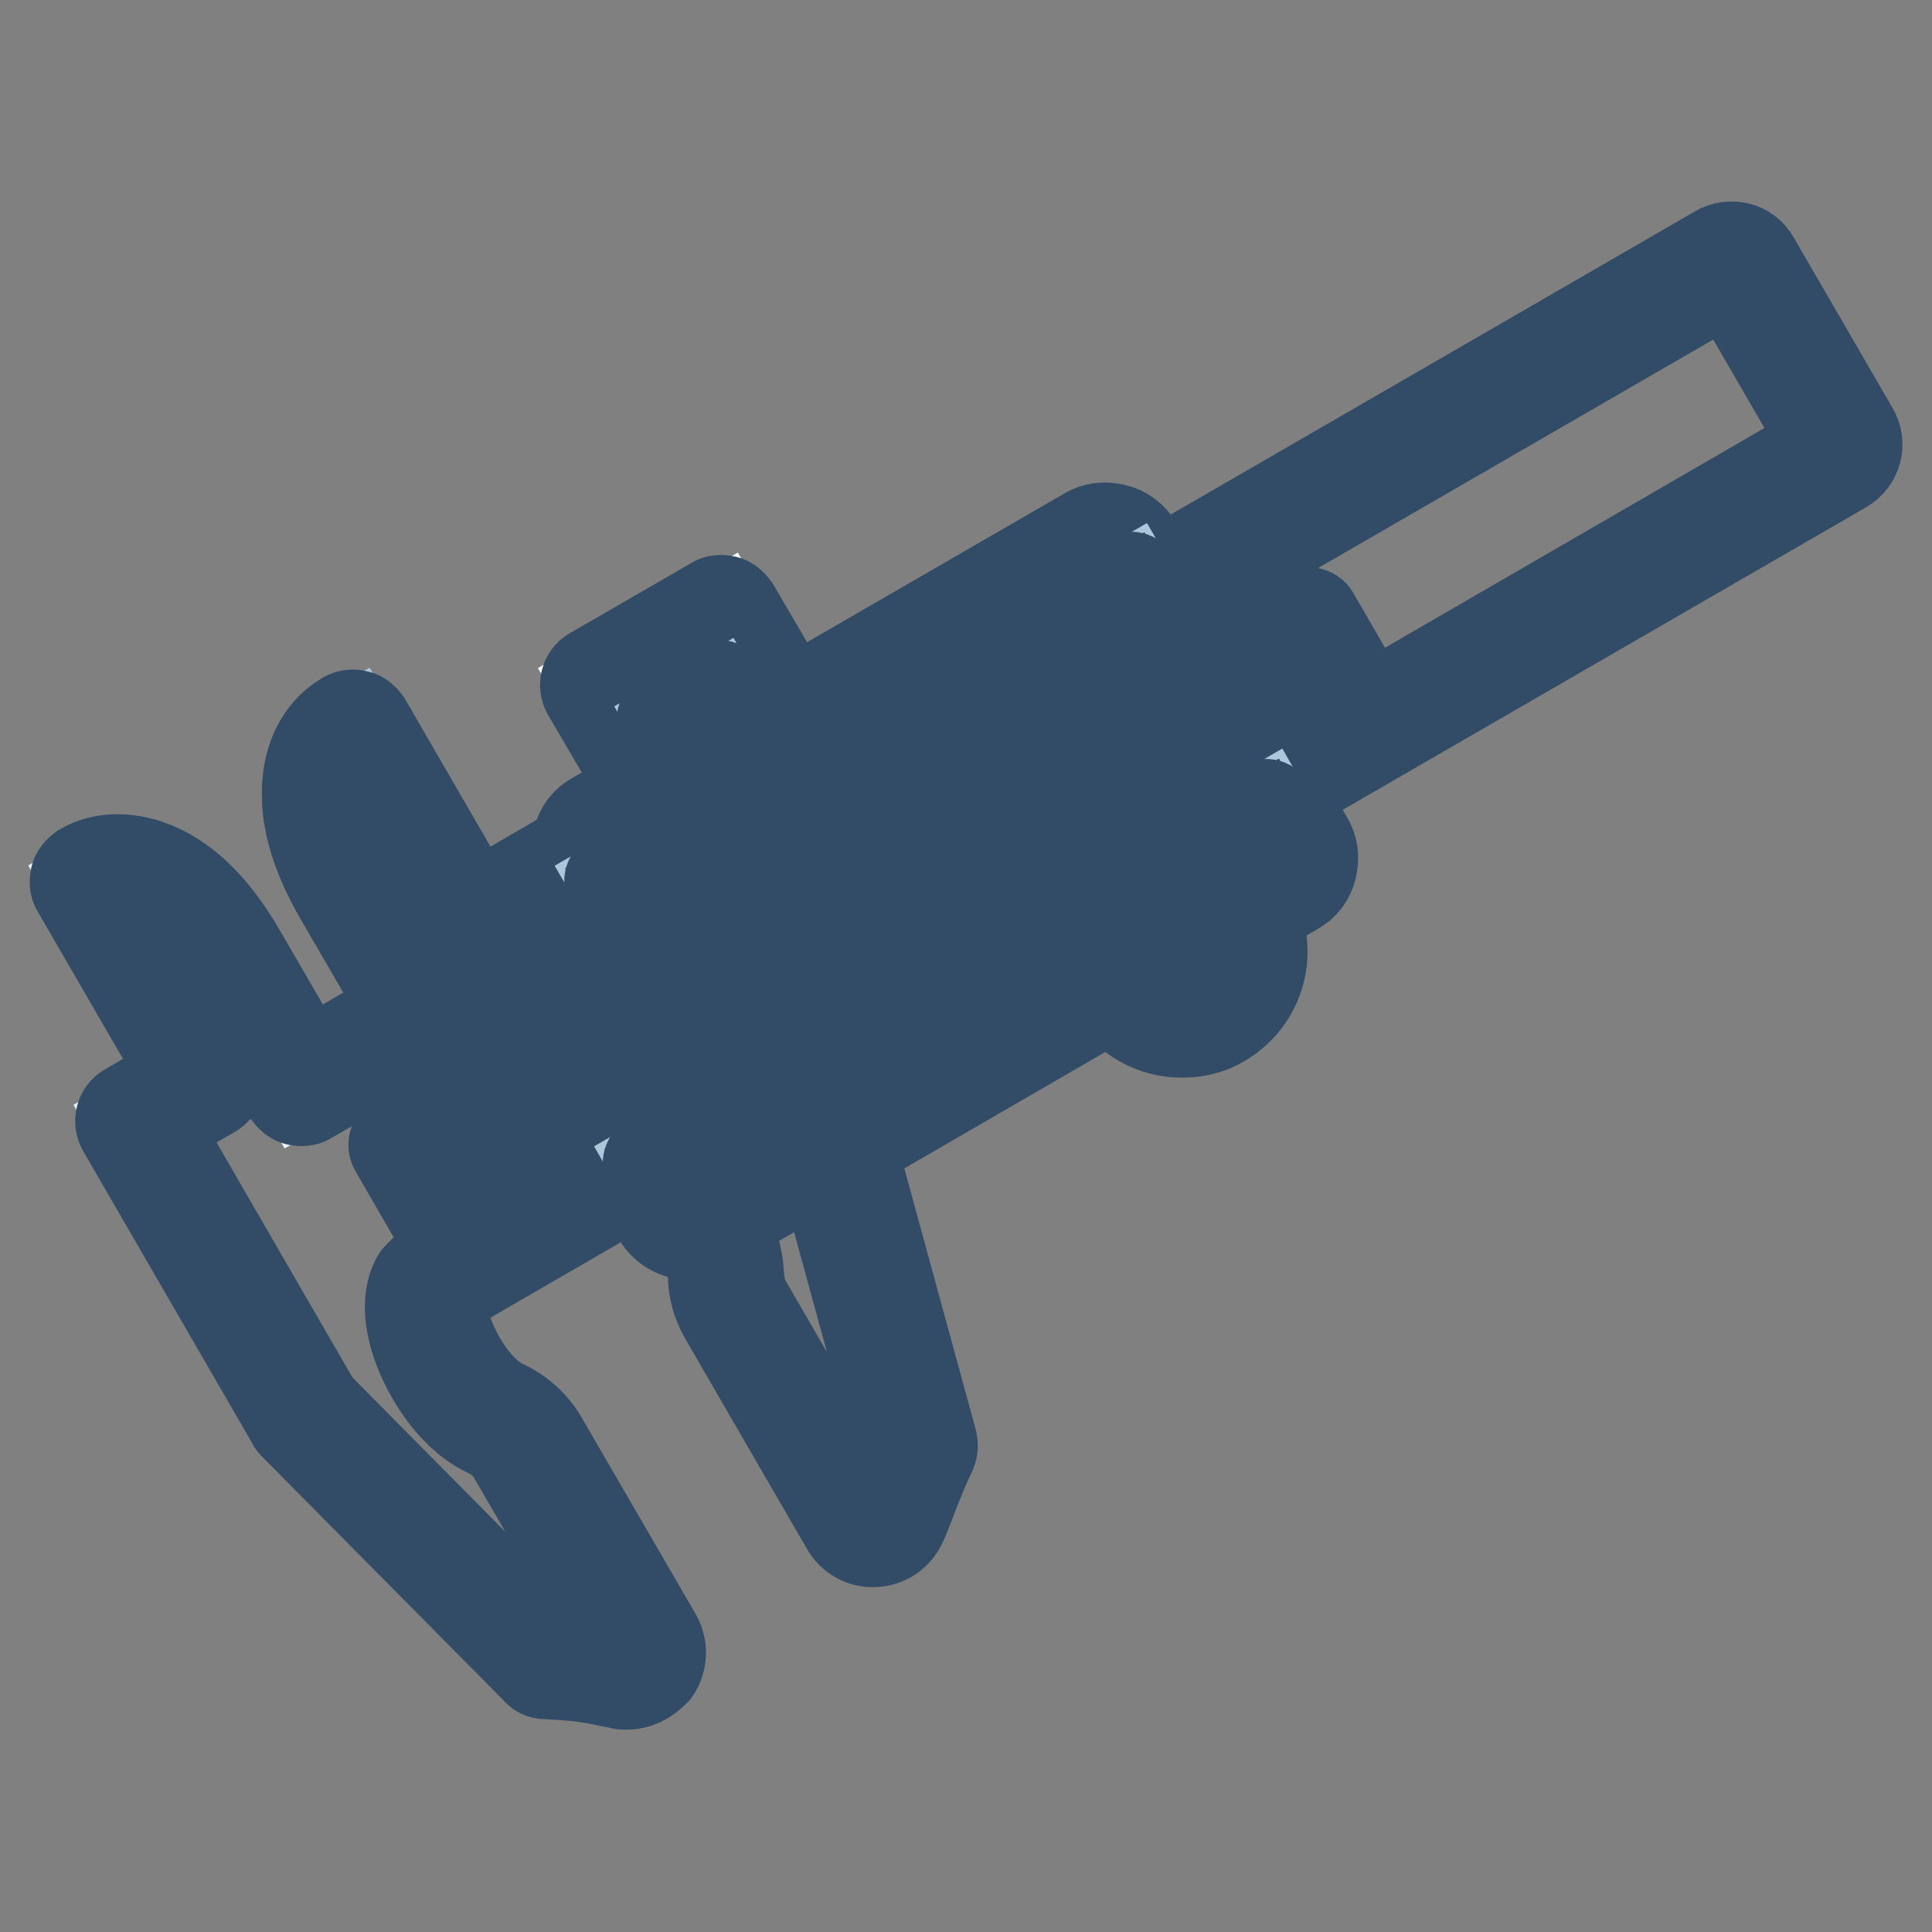 <?xml version="1.0" encoding="utf-8"?>
<!-- Svg Vector Icons : http://www.onlinewebfonts.com/icon -->
<!DOCTYPE svg PUBLIC "-//W3C//DTD SVG 1.1//EN" "http://www.w3.org/Graphics/SVG/1.1/DTD/svg11.dtd">
<svg version="1.1" xmlns="http://www.w3.org/2000/svg" xmlns:xlink="http://www.w3.org/1999/xlink" x="0px" y="0px" viewBox="0 0 256 256" enable-background="new 0 0 256 256" xml:space="preserve">
<rect x="0" y="0" width="256" height="256" fill="#808080" stroke="none"/>
<g> <path stroke-width="12" fill-opacity="0" stroke="#ffffff"  d="M79.5,90.7l16.1-9.3l4.8,8.2l-16.1,9.3L79.5,90.7z"/> <path stroke-width="12" fill-opacity="0" stroke="#324b66"  d="M84.3,100.9c-0.2,0-0.3,0-0.5-0.1c-0.5-0.1-0.9-0.5-1.2-0.9l-4.8-8.2c-0.5-0.9-0.2-2.1,0.7-2.6l16.1-9.3 c0.4-0.3,1-0.3,1.5-0.2c0.5,0.1,0.9,0.5,1.2,0.9l4.8,8.2c0.5,0.9,0.2,2.1-0.7,2.6l-16.1,9.3C84.9,100.8,84.6,100.9,84.3,100.9z  M82.1,91.4l2.8,4.9l12.8-7.4L94.9,84L82.1,91.4z"/> <path stroke-width="12" fill-opacity="0" stroke="#aec6dc"  d="M89.6,95.8l5.4-3.1l4,6.9l-5.4,3.1L89.6,95.8z"/> <path stroke-width="12" fill-opacity="0" stroke="#324b66"  d="M93.6,104.7c-0.7,0-1.3-0.3-1.7-1l-4-7c-0.5-0.9-0.2-2.1,0.7-2.6l5.4-3.1c0.9-0.5,2.1-0.2,2.6,0.7l4,7 c0.3,0.4,0.3,1,0.2,1.5c-0.1,0.5-0.5,0.9-0.9,1.2l-5.4,3.1C94.3,104.7,93.9,104.7,93.6,104.7z M92.3,96.6l2.1,3.6l2.1-1.2l-2.1-3.6 L92.3,96.6z"/> <path stroke-width="12" fill-opacity="0" stroke="#aec6dc"  d="M149,130.6c2.4,4.2,7.8,5.6,11.9,3.2c4.2-2.4,5.6-7.8,3.2-11.9c-2.4-4.2-7.8-5.6-11.9-3.2 C148,121.1,146.6,126.4,149,130.6z"/> <path stroke-width="12" fill-opacity="0" stroke="#324b66"  d="M156.6,136.8c-3.7,0-7.3-1.9-9.2-5.3c-3-5.1-1.2-11.6,3.9-14.6c5.1-2.9,11.6-1.2,14.5,3.9 c3,5.1,1.2,11.6-3.9,14.6C160.3,136.4,158.4,136.8,156.6,136.8z M150.7,129.6c1.9,3.2,6,4.4,9.3,2.5c3.2-1.9,4.4-6,2.5-9.3 c-1.9-3.2-6-4.4-9.3-2.5C150,122.2,148.9,126.4,150.7,129.6z"/> <path stroke-width="12" fill-opacity="0" stroke="#eaf4fc"  d="M228.5,35L89.4,115.4l-5.1,2.9l-3.5-6.1l-18.7,10.8L46.8,96.7c-3.8,2.2-6.9,9.3-0.1,21.1l9.7,16.7L39.9,144 l-9.7-16.7c-6.8-11.8-14.6-12.7-18.3-10.5l15.3,26.4l-9.3,5.4l4.1,7.2l1.5,2.5l16.8,29.1c0,0.1,0.1,0.2,0.2,0.2l32,32.3 c4.4,0.4,4.8,0.3,10.1,1.4c1.9,0.4,3.3-1.6,2.4-3.3l-15.2-26.2c-1-1.7-2.5-3-4.3-3.9c-2.2-1-4.6-3.4-6.5-6.7 c-2.4-4.1-3.2-8.4-2.2-10.7c0.2-0.4,0.2-0.3,0.6-0.7c0.3-0.2,0.4-0.4,0.7-0.6l26.5-15.3c0.6-0.3,0.9-0.2,1.5,0.2l0,0.1 c2.3,0.7,5.2,3.3,7.3,7c1.6,2.8,2.5,5.5,2.6,7.8c0.1,1.6,0.5,3.1,1.3,4.5l16.1,27.8c0.9,1.6,3.3,1.5,4-0.2c1.5-3.5,2.2-6.2,3.9-9.5 l-12-43.9c0-0.1-0.1-0.2-0.1-0.3l-4.2-7.2l138-79.8c0.8-0.5,1.1-1.5,0.6-2.3l-13.1-22.6C230.3,34.8,229.3,34.5,228.5,35z"/> <path stroke-width="12" fill-opacity="0" stroke="#324b66"  d="M83,223.2c-0.3,0-0.6,0-0.8-0.1c-4.4-0.9-5.2-1-8.1-1.2c-0.5,0-1.1-0.1-1.8-0.1c-0.5,0-0.9-0.2-1.2-0.6 l-32-32.3c-0.2-0.2-0.4-0.4-0.5-0.7l-22.4-38.7c-0.5-0.9-0.2-2.1,0.7-2.6l7.6-4.4l-14.3-24.7c-0.3-0.4-0.3-1-0.2-1.5 c0.1-0.5,0.5-0.9,0.9-1.2c2.7-1.6,6.3-1.6,9.8-0.1c4.2,1.8,7.9,5.6,11.2,11.3l8.7,15l13.1-7.6l-8.7-15c-3.3-5.7-4.7-10.8-4.2-15.3 c0.4-3.8,2.2-6.8,5-8.4c0.4-0.3,1-0.3,1.5-0.2c0.5,0.1,0.9,0.5,1.2,0.9l14.3,24.7l17.1-9.9c0.9-0.5,2.1-0.2,2.6,0.7l2.6,4.4 l142.5-82.4c0.8-0.5,1.8-0.6,2.7-0.4c0.9,0.2,1.7,0.8,2.2,1.7l13.1,22.6c1,1.7,0.4,3.9-1.3,4.9l-136.3,78.8l3.2,5.5 c0.1,0.2,0.2,0.5,0.3,0.8l12,43.9c0.1,0.5,0.1,0.9-0.1,1.4c-0.9,1.8-1.5,3.4-2.2,5.1c-0.5,1.3-1,2.7-1.7,4.3 c-0.7,1.5-2,2.4-3.6,2.5c-1.6,0.1-3-0.7-3.8-2.1l-16.1-27.8c-0.9-1.6-1.5-3.4-1.5-5.4c-0.1-2-0.9-4.5-2.3-6.9 c-2.1-3.5-4.6-5.6-6.2-6.1c-0.2,0-0.3-0.1-0.5-0.2l-26.1,15.1c0,0-0.1,0.1-0.1,0.1l-0.2,0.2c-0.1,0.1-0.1,0.1-0.2,0.2 c-0.6,1.6-0.1,5,2.1,8.8c1.6,2.8,3.7,5,5.6,5.9c2.2,1,4,2.6,5.2,4.6l15.2,26.2c0.8,1.4,0.7,3.2-0.2,4.5 C85.6,222.6,84.4,223.2,83,223.2z M73.4,218c0.4,0,0.7,0.1,1,0.1c2.9,0.2,3.9,0.3,8.5,1.3c0,0,0.2,0,0.3-0.1c0.1-0.1,0-0.3,0-0.3 l-15.2-26.2c-0.7-1.3-2-2.4-3.5-3.1c-2.6-1.2-5.3-3.9-7.3-7.4c-2.7-4.6-3.6-9.5-2.2-12.4c0.2-0.6,0.5-0.8,0.8-1.1 c0,0,0.1-0.1,0.2-0.2l0.1-0.1c0.2-0.2,0.5-0.5,0.9-0.7l26.6-15.4c1.7-1,3.1-0.1,3.6,0.3c2.8,1.1,5.7,3.9,7.9,7.7 c1.7,2.9,2.7,6,2.8,8.7c0.1,1.4,0.4,2.6,1,3.6l16.1,27.8c0,0,0.1,0.2,0.3,0.2c0.1,0,0.2-0.1,0.3-0.2c0.7-1.5,1.1-2.8,1.6-4.1 c0.6-1.5,1.2-3.1,2-4.8l-11.8-43.1l-4.1-7.1c-0.5-0.9-0.2-2.1,0.7-2.6L242,58.9l-12.8-22.1L85.3,120c-0.9,0.5-2.1,0.2-2.6-0.7 l-2.6-4.4l-17.1,9.9c-0.9,0.5-2.1,0.2-2.6-0.7L46.3,99.6c-2,2.6-3.1,8.1,2.1,17.2l9.7,16.7c0.5,0.9,0.2,2.1-0.7,2.6l-16.5,9.5 c-0.4,0.3-1,0.3-1.5,0.2c-0.5-0.1-0.9-0.5-1.2-0.9l-9.7-16.7c-5.2-9.1-10.6-10.8-13.8-10.4l14.1,24.4c0.5,0.9,0.2,2.1-0.7,2.6 l-7.6,4.4l21.4,37L73.4,218z"/> <path stroke-width="12" fill-opacity="0" stroke="#aec6dc"  d="M57.1,134.3l38.7-22.4l-0.1-0.1l-6.2,3.6l-5.1,2.9l-3.5-6.1l-18.7,10.8L46.8,96.7 c-3.8,2.2-6.9,9.3-0.1,21.1l9.7,16.7"/> <path stroke-width="12" fill-opacity="0" stroke="#324b66"  d="M56.4,136.4c-0.7,0-1.3-0.3-1.7-1l-9.7-16.7c-3.3-5.7-4.7-10.8-4.2-15.3c0.4-3.8,2.2-6.8,5-8.4 c0.4-0.3,1-0.3,1.5-0.2c0.5,0.1,0.9,0.5,1.2,0.9l14.3,24.7l17.1-9.9c0.9-0.5,2.1-0.2,2.6,0.7l2.6,4.4l9.6-5.6 c0.9-0.5,2.1-0.2,2.6,0.7l0.1,0.1c0.3,0.4,0.3,1,0.2,1.5s-0.5,0.9-0.9,1.2L58.1,136c-0.2,0.1-0.5,0.2-0.7,0.2 C57.1,136.4,56.7,136.4,56.4,136.4z M46.3,99.7c-2,2.6-3.1,8.1,2.1,17.2l8.8,15.2l24.6-14.2l-1.7-2.9l-17.1,9.9 c-0.9,0.5-2.1,0.2-2.6-0.7L46.3,99.7z"/> <path stroke-width="12" fill-opacity="0" stroke="#eaf4fc"  d="M53,151.7l8.1,14"/> <path stroke-width="12" fill-opacity="0" stroke="#324b66"  d="M61.2,166.7c-0.3,0-0.7-0.2-0.8-0.5l-8.1-14c-0.3-0.5-0.1-1.1,0.4-1.3c0.5-0.3,1.1-0.1,1.3,0.4l8.1,14 c0.3,0.5,0.1,1.1-0.4,1.3C61.5,166.6,61.3,166.7,61.2,166.7z"/> <path stroke-width="12" fill-opacity="0" stroke="#eaf4fc"  d="M60.1,147.6l8.1,14"/> <path stroke-width="12" fill-opacity="0" stroke="#324b66"  d="M68.3,162.6c-0.3,0-0.7-0.2-0.8-0.5l-8.1-14c-0.3-0.5-0.1-1.1,0.4-1.3c0.5-0.3,1.1-0.1,1.3,0.4l8.1,14 c0.3,0.5,0.1,1.1-0.4,1.3C68.6,162.5,68.4,162.6,68.3,162.6z"/> <path stroke-width="12" fill-opacity="0" stroke="#eaf4fc"  d="M67.2,143.5l8.1,14"/> <path stroke-width="12" fill-opacity="0" stroke="#324b66"  d="M75.3,158.5c-0.3,0-0.7-0.2-0.8-0.5l-8.1-14c-0.3-0.5-0.1-1.1,0.4-1.3c0.5-0.3,1.1-0.1,1.3,0.4l8.1,14 c0.3,0.5,0.1,1.1-0.4,1.3C75.6,158.5,75.5,158.5,75.3,158.5z"/> <path stroke-width="12" fill-opacity="0" stroke="#eaf4fc"  d="M74.2,139.4l8.1,14.1"/> <path stroke-width="12" fill-opacity="0" stroke="#324b66"  d="M82.4,154.4c-0.3,0-0.7-0.2-0.8-0.5l-8.1-14c-0.3-0.5-0.1-1.1,0.4-1.3c0.5-0.3,1.1-0.1,1.3,0.4l8.1,14 c0.3,0.5,0.1,1.1-0.4,1.3C82.7,154.4,82.6,154.4,82.4,154.4z"/> <path stroke-width="12" fill-opacity="0" stroke="#eaf4fc"  d="M81.3,135.3l8.1,14"/> <path stroke-width="12" fill-opacity="0" stroke="#324b66"  d="M89.4,150.3c-0.3,0-0.7-0.2-0.8-0.5l-8.1-14c-0.3-0.5-0.1-1.1,0.4-1.3c0.5-0.3,1.1-0.1,1.3,0.4l8.1,14 c0.3,0.5,0.1,1.1-0.4,1.3C89.8,150.3,89.6,150.3,89.4,150.3z"/> <path stroke-width="12" fill-opacity="0" stroke="#eaf4fc"  d="M88.4,131.2l8.1,14"/> <path stroke-width="12" fill-opacity="0" stroke="#324b66"  d="M96.5,146.2c-0.3,0-0.7-0.2-0.8-0.5l-8.1-14c-0.3-0.5-0.1-1.1,0.4-1.3c0.5-0.3,1.1-0.1,1.3,0.4l8.1,14 c0.3,0.5,0.1,1.1-0.4,1.3C96.9,146.2,96.7,146.2,96.5,146.2z"/> <path stroke-width="12" fill-opacity="0" stroke="#eaf4fc"  d="M95.5,127.1l8.1,14"/> <path stroke-width="12" fill-opacity="0" stroke="#324b66"  d="M103.6,142.1c-0.3,0-0.7-0.2-0.8-0.5l-8.1-14c-0.3-0.5-0.1-1.1,0.4-1.3c0.5-0.3,1.1-0.1,1.3,0.4l8.1,14 c0.3,0.5,0.1,1.1-0.4,1.3C103.9,142.1,103.8,142.1,103.6,142.1z"/> <path stroke-width="12" fill-opacity="0" stroke="#eaf4fc"  d="M102.5,123l8.1,14.1"/> <path stroke-width="12" fill-opacity="0" stroke="#324b66"  d="M110.7,138.1c-0.3,0-0.7-0.2-0.8-0.5l-8.1-14.1c-0.3-0.5-0.1-1.1,0.4-1.3c0.5-0.3,1.1-0.1,1.3,0.4l8.1,14 c0.3,0.5,0.1,1.1-0.4,1.3C111,138,110.8,138.1,110.7,138.1z"/> <path stroke-width="12" fill-opacity="0" stroke="#eaf4fc"  d="M109.6,118.9l8.1,14"/> <path stroke-width="12" fill-opacity="0" stroke="#324b66"  d="M117.8,133.9c-0.3,0-0.7-0.2-0.8-0.5l-8.1-14c-0.3-0.5-0.1-1.1,0.4-1.3c0.5-0.3,1.1-0.1,1.3,0.4l8.1,14 c0.3,0.5,0.1,1.1-0.4,1.3C118.1,133.9,117.9,133.9,117.8,133.9z"/> <path stroke-width="12" fill-opacity="0" stroke="#eaf4fc"  d="M116.7,114.9l8.1,14"/> <path stroke-width="12" fill-opacity="0" stroke="#324b66"  d="M124.8,129.9c-0.3,0-0.7-0.2-0.8-0.5l-8.1-14c-0.3-0.5-0.1-1.1,0.4-1.3c0.5-0.3,1.1-0.1,1.3,0.4l8.1,14 c0.3,0.5,0.1,1.1-0.4,1.3C125.1,129.8,125,129.9,124.8,129.9z"/> <path stroke-width="12" fill-opacity="0" stroke="#eaf4fc"  d="M123.8,110.8l8.1,14"/> <path stroke-width="12" fill-opacity="0" stroke="#324b66"  d="M131.9,125.8c-0.3,0-0.7-0.2-0.8-0.5l-8.1-14c-0.3-0.5-0.1-1.1,0.4-1.3c0.5-0.3,1.1-0.1,1.3,0.4l8.1,14 c0.3,0.5,0.1,1.1-0.4,1.3C132.2,125.7,132.1,125.8,131.9,125.8z"/> <path stroke-width="12" fill-opacity="0" stroke="#eaf4fc"  d="M130.8,106.7l8.1,14.1"/> <path stroke-width="12" fill-opacity="0" stroke="#324b66"  d="M139,121.7c-0.3,0-0.7-0.2-0.8-0.5l-8.1-14c-0.3-0.5-0.1-1.1,0.4-1.3c0.5-0.3,1.1-0.1,1.3,0.4l8.1,14 c0.3,0.5,0.1,1.1-0.4,1.3C139.3,121.6,139.1,121.7,139,121.7z"/> <path stroke-width="12" fill-opacity="0" stroke="#eaf4fc"  d="M137.9,102.6l8.1,14"/> <path stroke-width="12" fill-opacity="0" stroke="#324b66"  d="M146,117.6c-0.3,0-0.7-0.2-0.8-0.5l-8.1-14c-0.3-0.5-0.1-1.1,0.4-1.3c0.5-0.3,1.1-0.1,1.3,0.4l8.1,14 c0.3,0.5,0.1,1.1-0.4,1.3C146.4,117.6,146.2,117.6,146,117.6z"/> <path stroke-width="12" fill-opacity="0" stroke="#eaf4fc"  d="M145,98.5l8.1,14"/> <path stroke-width="12" fill-opacity="0" stroke="#324b66"  d="M153.1,113.5c-0.3,0-0.7-0.2-0.8-0.5l-8.1-14c-0.3-0.5-0.1-1.1,0.4-1.3c0.5-0.3,1.1-0.1,1.3,0.4l8.1,14 c0.3,0.5,0.1,1.1-0.4,1.3C153.4,113.4,153.3,113.5,153.1,113.5z"/> <path stroke-width="12" fill-opacity="0" stroke="#eaf4fc"  d="M152,94.4l8.1,14"/> <path stroke-width="12" fill-opacity="0" stroke="#324b66"  d="M160.2,109.4c-0.3,0-0.7-0.2-0.8-0.5l-8.1-14c-0.3-0.5-0.1-1.1,0.4-1.3c0.5-0.3,1.1-0.1,1.3,0.4l8.1,14 c0.3,0.5,0.1,1.1-0.4,1.3C160.5,109.4,160.3,109.4,160.2,109.4z"/> <path stroke-width="12" fill-opacity="0" stroke="#eaf4fc"  d="M159.1,90.3l8.1,14.1"/> <path stroke-width="12" fill-opacity="0" stroke="#324b66"  d="M167.3,105.3c-0.3,0-0.7-0.2-0.8-0.5l-8.1-14c-0.3-0.5-0.1-1.1,0.4-1.3c0.5-0.3,1.1-0.1,1.3,0.4l8.1,14 c0.3,0.5,0.1,1.1-0.4,1.3C167.6,105.3,167.4,105.3,167.3,105.3z"/> <path stroke-width="12" fill-opacity="0" stroke="#eaf4fc"  d="M166.2,86.2l8.1,14"/> <path stroke-width="12" fill-opacity="0" stroke="#324b66"  d="M174.3,101.2c-0.3,0-0.7-0.2-0.8-0.5l-8.1-14c-0.3-0.5-0.1-1.1,0.4-1.3c0.5-0.3,1.1-0.1,1.3,0.4l8.1,14 c0.3,0.5,0.1,1.1-0.4,1.3C174.6,101.2,174.5,101.2,174.3,101.2z"/> <path stroke-width="12" fill-opacity="0" stroke="#eaf4fc"  d="M173.3,82.1l8.1,14"/> <path stroke-width="12" fill-opacity="0" stroke="#324b66"  d="M181.4,97.1c-0.3,0-0.7-0.2-0.8-0.5l-8.1-14c-0.3-0.5-0.1-1.1,0.4-1.3c0.5-0.3,1.1-0.1,1.3,0.4l8.1,14 c0.3,0.5,0.1,1.1-0.4,1.3C181.7,97.1,181.6,97.1,181.4,97.1z"/> <path stroke-width="12" fill-opacity="0" stroke="#ffffff"  d="M170.6,116.3l-77.7,45c-1.4,0.8-3.2,0.3-4-1.1L82.4,149c-0.8-1.4-0.3-3.2,1.1-4l77.7-45 c1.4-0.8,3.2-0.3,4,1.1l6.5,11.2C172.5,113.7,172,115.5,170.6,116.3z"/> <path stroke-width="12" fill-opacity="0" stroke="#324b66"  d="M91.4,163.6c-1.7,0-3.3-0.9-4.2-2.4l-6.5-11.2c-1.3-2.3-0.5-5.3,1.8-6.6l77.7-45c1.1-0.7,2.4-0.8,3.7-0.5 c1.3,0.3,2.3,1.1,2.9,2.2l6.5,11.2c0.7,1.1,0.8,2.4,0.5,3.7c-0.3,1.3-1.1,2.3-2.2,2.9l-77.7,45C93.1,163.4,92.3,163.6,91.4,163.6 L91.4,163.6z M162.6,101.6c-0.1,0-0.3,0-0.5,0.1l-77.7,45c-0.3,0.2-0.4,0.4-0.4,0.6c0,0.1-0.1,0.4,0.1,0.7l6.5,11.2 c0.3,0.5,0.9,0.6,1.3,0.4l77.7-45c0.3-0.2,0.4-0.4,0.4-0.6c0-0.1,0.1-0.4-0.1-0.7l-6.5-11.2c-0.2-0.3-0.4-0.4-0.6-0.4 C162.8,101.6,162.8,101.6,162.6,101.6L162.6,101.6z"/> <path stroke-width="12" fill-opacity="0" stroke="#ffffff"  d="M151.8,83.8l-65.2,37.7c-1.4,0.8-3.2,0.3-4-1.1l-3.8-6.6c-0.8-1.4-0.3-3.2,1.1-4l65.2-37.7 c1.4-0.8,3.2-0.3,4,1.1l3.8,6.6C153.7,81.2,153.2,83,151.8,83.8L151.8,83.8z"/> <path stroke-width="12" fill-opacity="0" stroke="#324b66"  d="M85.1,123.9c-0.4,0-0.8,0-1.3-0.2c-1.3-0.3-2.3-1.1-2.9-2.2l-3.8-6.6c-0.7-1.1-0.8-2.4-0.5-3.7 c0.3-1.3,1.1-2.3,2.2-2.9l65.2-37.7c1.1-0.7,2.4-0.8,3.7-0.5c1.3,0.3,2.3,1.1,3,2.2l3.8,6.6c0.7,1.1,0.8,2.4,0.5,3.7 c-0.3,1.3-1.1,2.3-2.2,2.9l-65.3,37.7C86.8,123.6,86,123.9,85.1,123.9z M146.5,73.8c-0.1,0-0.3,0-0.5,0.1l-65.2,37.7 c-0.3,0.2-0.4,0.4-0.4,0.6c0,0.1-0.1,0.4,0.1,0.7l3.8,6.6c0.2,0.3,0.4,0.4,0.6,0.4c0.1,0,0.4,0.1,0.7-0.1l65.2-37.7 c0.3-0.2,0.4-0.4,0.4-0.6c0-0.1,0.1-0.4-0.1-0.7l-3.8-6.6c-0.2-0.3-0.4-0.4-0.6-0.4C146.7,73.8,146.6,73.8,146.5,73.8L146.5,73.8z" /> <path stroke-width="12" fill-opacity="0" stroke="#aec6dc"  d="M170.2,115.6l-77.3,44.7c-1,0.6-2.3,0.2-2.9-0.8l-3.1-5.4l80.8-46.7l3.2,5.6 C171.5,113.9,171.1,115.1,170.2,115.6L170.2,115.6z"/> <path stroke-width="12" fill-opacity="0" stroke="#324b66"  d="M91.8,161.6c-1.1,0-2.1-0.6-2.7-1.5l-3.1-5.4c-0.3-0.5-0.1-1.1,0.4-1.3l80.8-46.7c0.5-0.3,1.1-0.1,1.3,0.4 l3.2,5.6c0.8,1.4,0.3,3.2-1.1,4l-77.3,44.7C92.9,161.4,92.4,161.6,91.8,161.6z M88.2,154.5l2.6,4.6c0.3,0.6,1,0.8,1.6,0.4 l77.3-44.7c0.5-0.3,0.6-0.8,0.4-1.3l-2.8-4.8L88.2,154.5L88.2,154.5z"/> <path stroke-width="12" fill-opacity="0" stroke="#aec6dc"  d="M150.6,83.3l-64.3,37.2c-1,0.6-2.3,0.4-2.8-0.5l-1.8-3.1l68.1-39.4l1.8,3.1 C152.1,81.5,151.7,82.7,150.6,83.3z"/> <path stroke-width="12" fill-opacity="0" stroke="#324b66"  d="M85.1,121.7c-1,0-1.9-0.5-2.4-1.3l-1.8-3.1c-0.3-0.5-0.1-1.1,0.4-1.3l68.1-39.4c0.2-0.1,0.5-0.2,0.7-0.1 c0.2,0.1,0.5,0.2,0.6,0.5l1.8,3.1c0.8,1.3,0.2,3.1-1.3,4l-64.3,37.2C86.3,121.6,85.7,121.7,85.1,121.7z M83.1,117.2l1.3,2.2 c0.2,0.4,0.9,0.5,1.5,0.1l64.3-37.2c0.6-0.3,0.9-1,0.6-1.4l-1.3-2.2L83.1,117.2L83.1,117.2z"/> <path stroke-width="12" fill-opacity="0" stroke="#324b66"  d="M99.2,151.6c0.5,0.9,1.7,1.3,2.7,0.7c0.9-0.5,1.3-1.7,0.7-2.7c0,0,0,0,0,0c-0.5-0.9-1.7-1.3-2.7-0.7 C98.9,149.5,98.6,150.7,99.2,151.6C99.2,151.6,99.2,151.6,99.2,151.6z"/> <path stroke-width="12" fill-opacity="0" stroke="#324b66"  d="M155.7,118.9c0.5,0.9,1.7,1.3,2.7,0.7c0.9-0.5,1.3-1.7,0.7-2.7c-0.5-0.9-1.7-1.3-2.7-0.7 C155.5,116.8,155.2,118,155.7,118.9z"/> <path stroke-width="12" fill-opacity="0" stroke="#324b66"  d="M127.4,135.3c0.5,0.9,1.7,1.3,2.7,0.7c0.9-0.5,1.3-1.7,0.7-2.7c-0.5-0.9-1.7-1.3-2.7-0.7 C127.2,133.1,126.9,134.3,127.4,135.3z"/></g>
</svg>